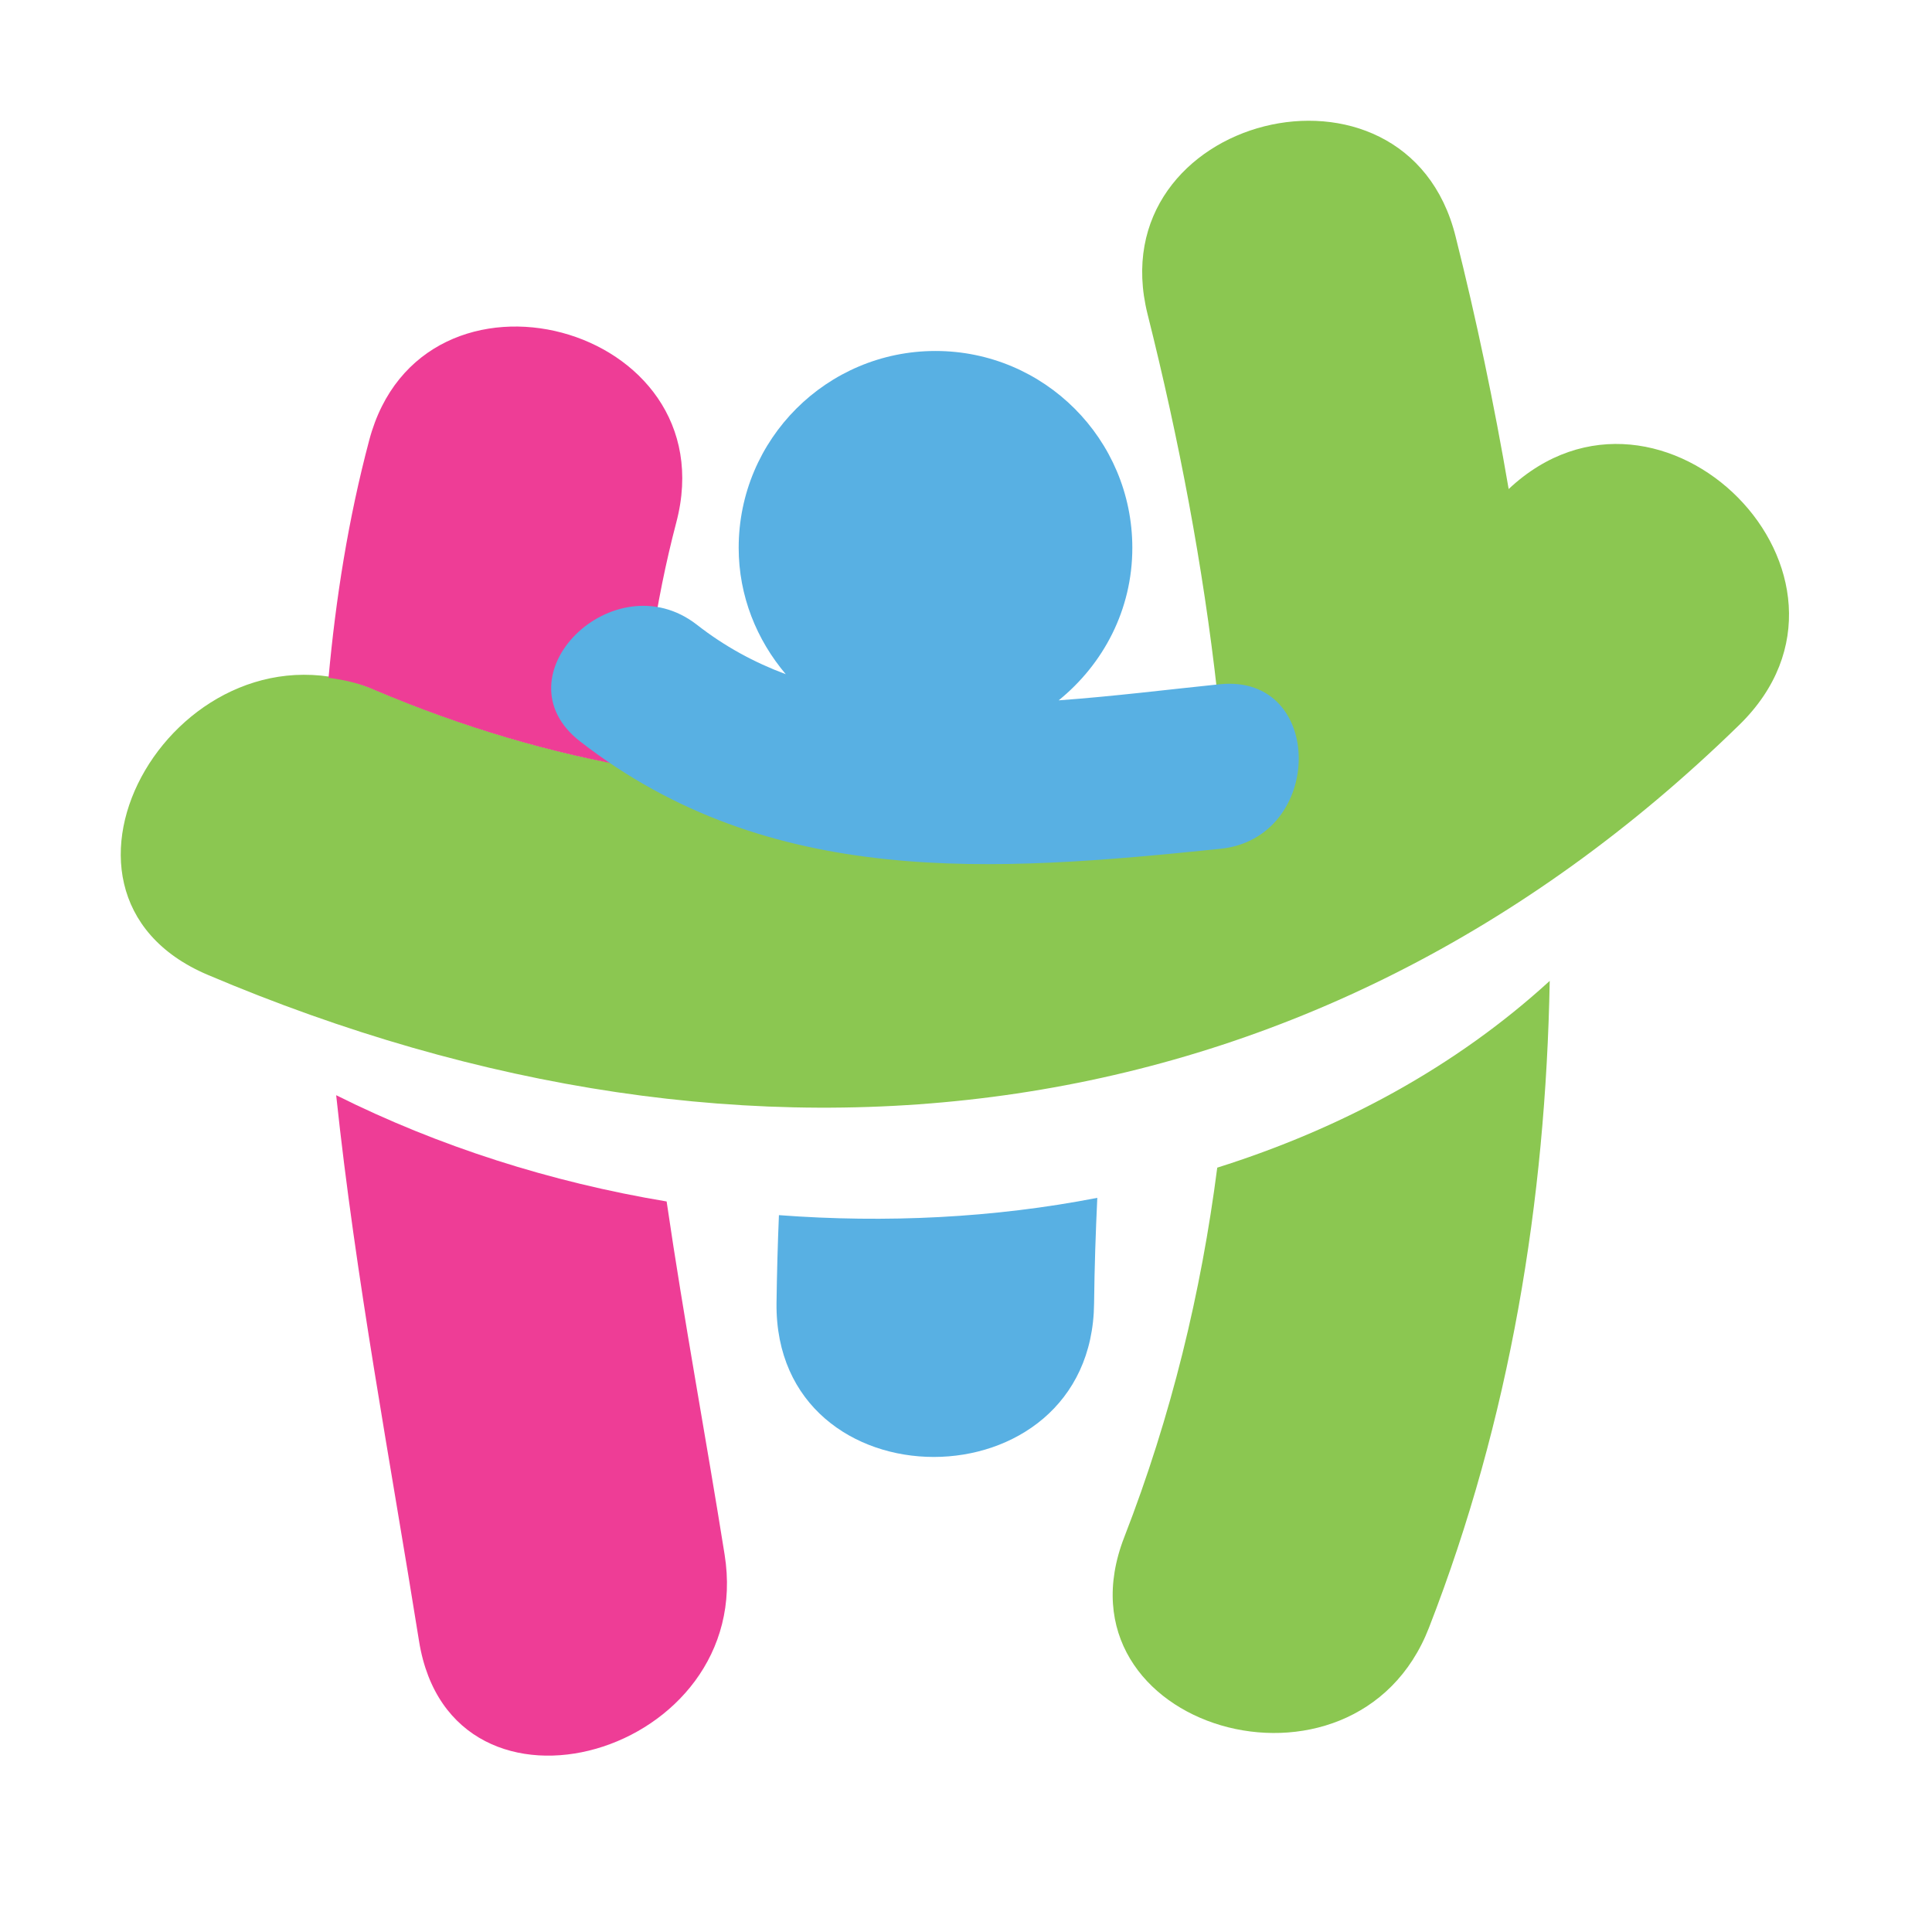 <svg width="260" height="260" viewBox="0 0 260 260" fill="none" xmlns="http://www.w3.org/2000/svg">
<path d="M104.825 163.529C104.662 167.375 104.554 171.329 104.5 175.392C104.229 202.963 146.966 202.963 147.237 175.392C147.291 170.517 147.454 165.804 147.67 161.2C133.75 163.908 119.233 164.613 104.825 163.529Z" fill="#58B0E3"/>
<path d="M203.029 65.813C201.079 54.383 198.695 43.008 195.879 31.796C189.216 5.092 147.725 15.546 154.441 42.304C158.666 59.15 161.916 76.213 163.812 93.221C128.983 109.525 89.441 109.363 50.387 92.788C24.333 81.738 1.637 120.033 27.962 131.192C101.195 162.283 176.379 153.888 234.066 97.554C254.487 77.621 223.558 46.529 203.029 65.813Z" fill="#8BC751"/>
<path d="M50.387 92.842C62.25 97.879 74.22 101.4 86.029 103.404C86.625 92.3 88.141 81.25 91.012 70.308C98.054 43.604 56.725 32.608 49.683 59.258C46.866 69.875 45.187 80.546 44.212 91.217C46.27 91.487 48.329 91.921 50.387 92.842Z" fill="#EE3D96"/>
<path d="M89.712 161.688C74.112 159.088 58.999 154.267 45.241 147.388C47.841 171.925 52.499 196.463 56.399 220.892C60.787 248.029 101.845 236.167 97.512 209.192C95.02 193.538 92.041 177.613 89.712 161.688Z" fill="#EE3D96"/>
<path d="M163.812 157.137C161.646 173.929 157.637 190.558 151.3 206.862C141.279 232.646 182.392 244.562 192.304 219.05C203.246 190.937 208.012 161.579 208.554 132.004C195.879 143.596 180.496 151.883 163.812 157.137Z" fill="#8BC751"/>
<path d="M164.137 92.084C157.258 92.788 149.891 93.709 142.47 94.25C148.483 89.375 152.383 82.063 152.383 73.721C152.383 59.096 140.52 47.233 125.895 47.233C111.27 47.233 99.408 59.096 99.408 73.721C99.408 80.221 101.845 86.125 105.745 90.729C101.52 89.159 97.512 86.992 93.775 84.067C82.616 75.4 66.745 91 78.066 99.775C103.579 119.6 133.587 117.379 164.137 114.238C178.274 112.884 178.383 90.621 164.137 92.084Z" fill="#58B0E3"/>
</svg>